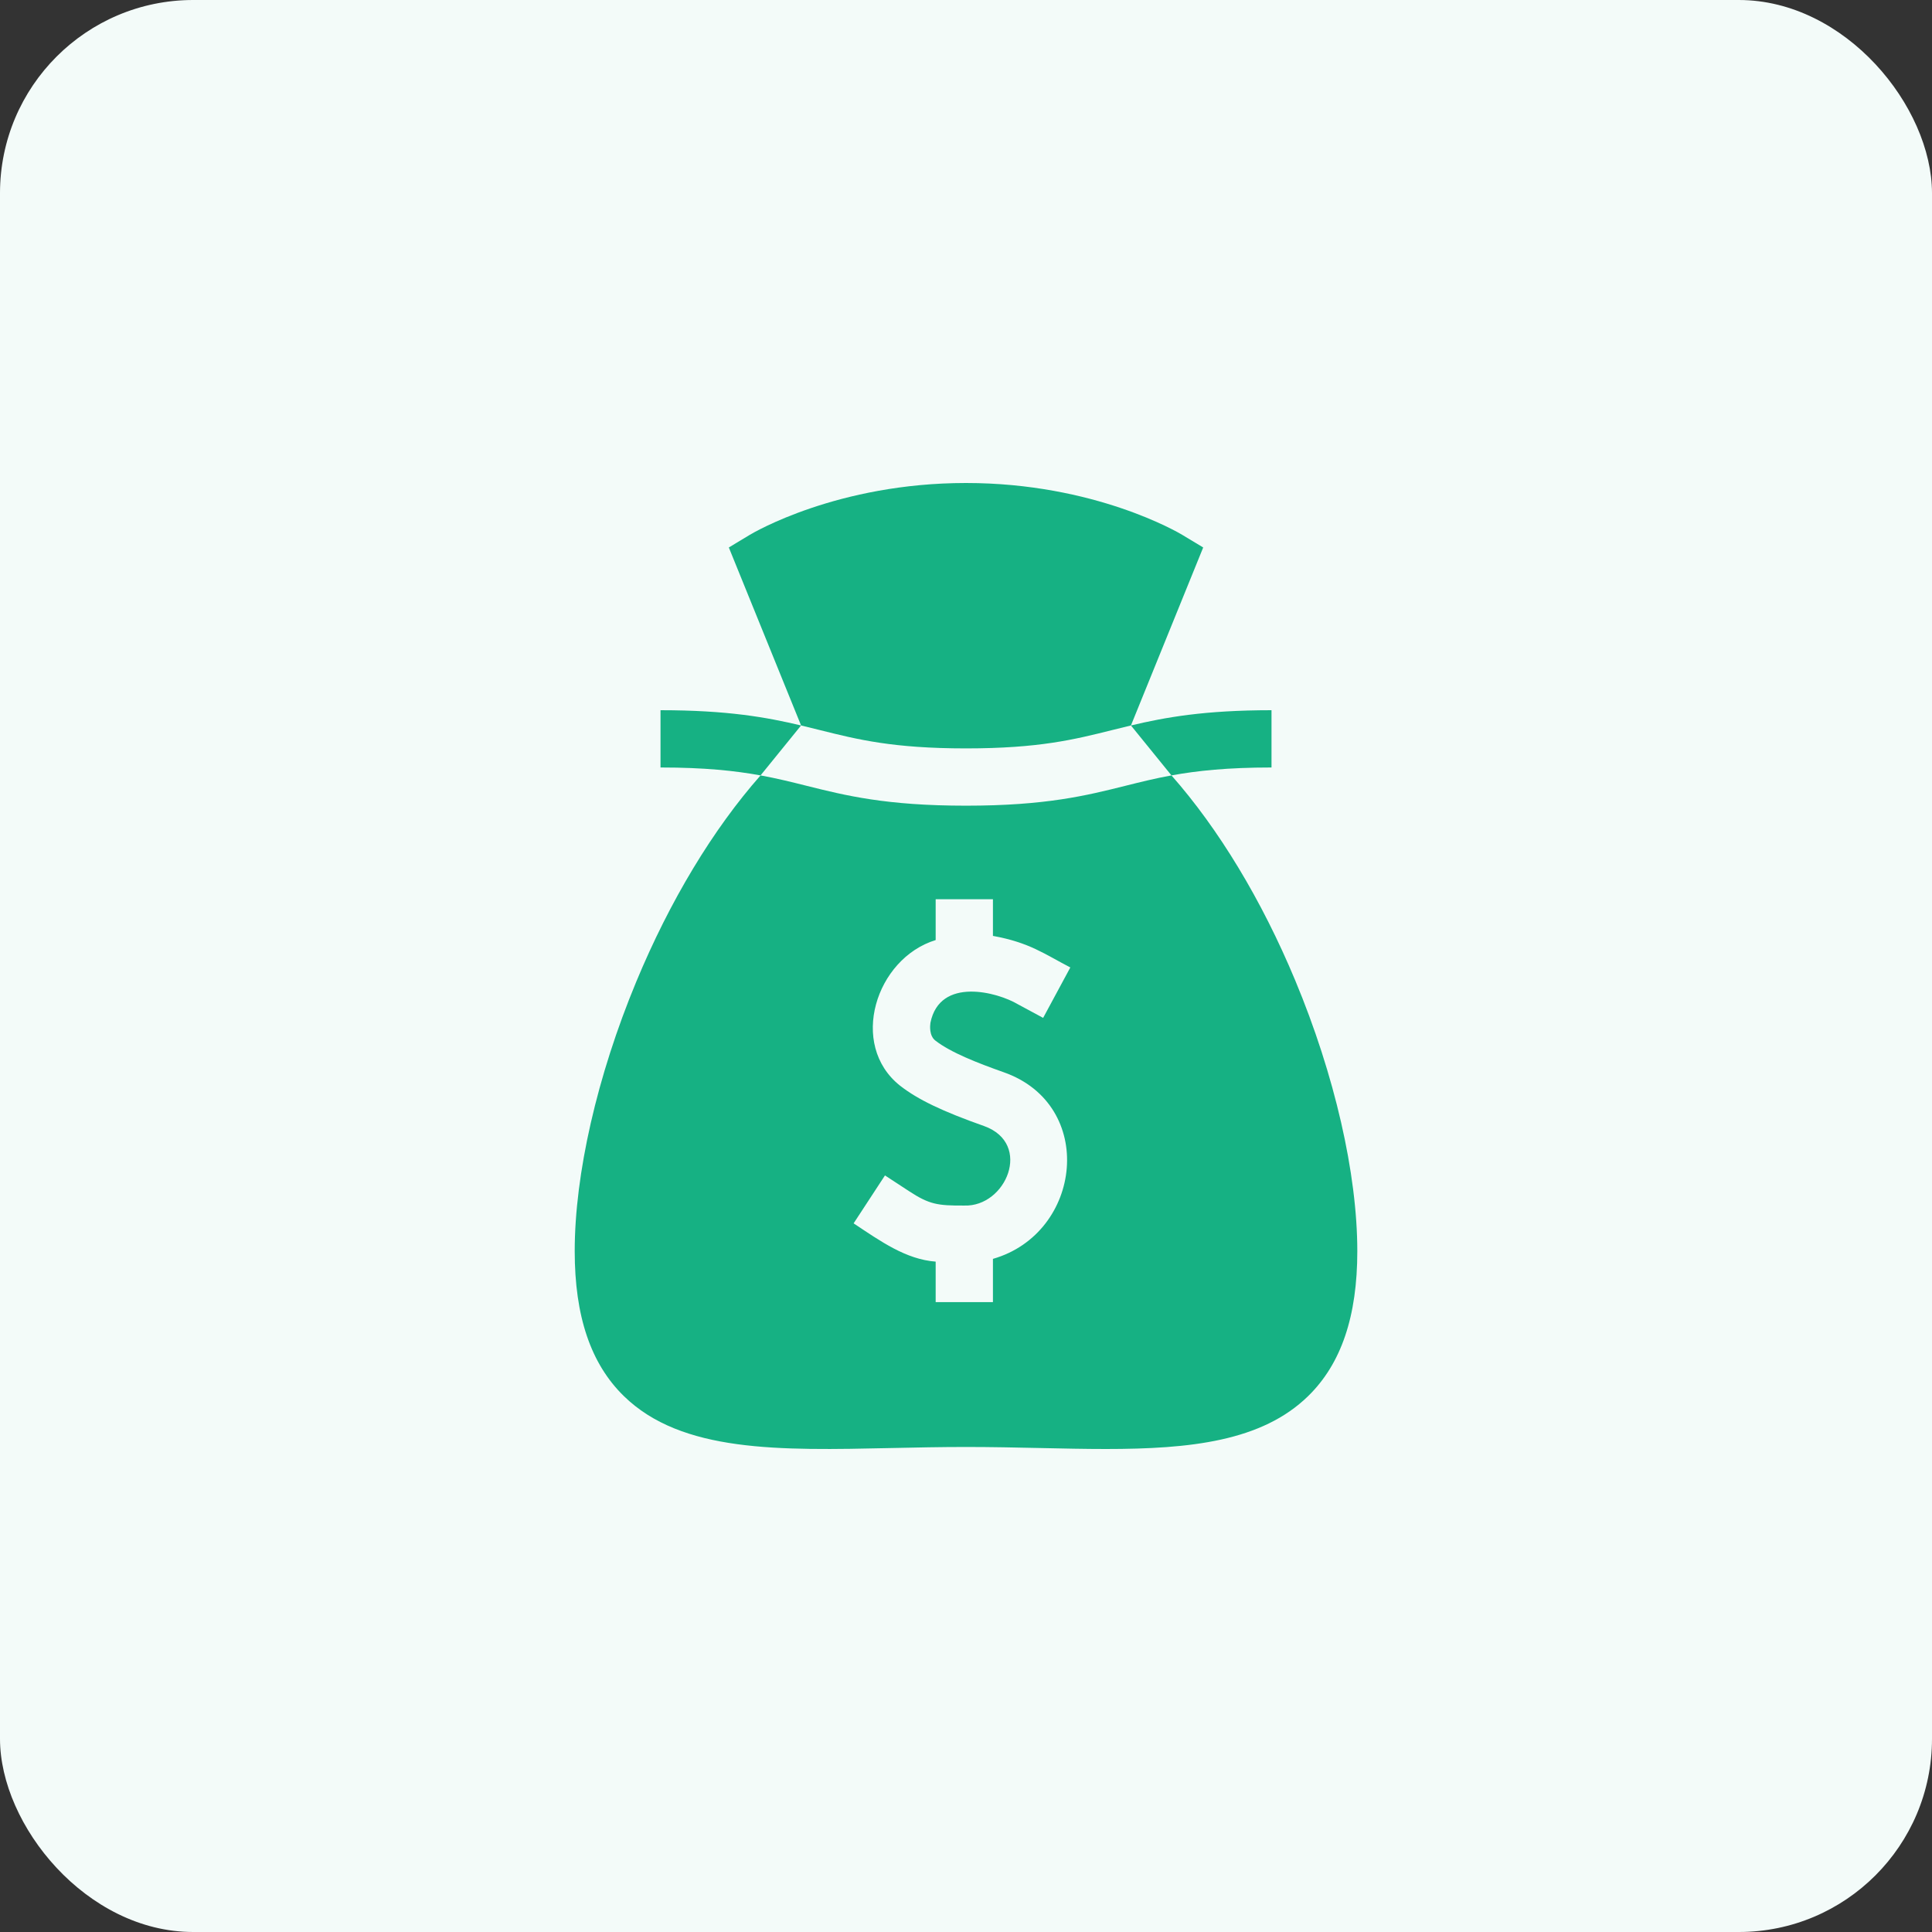 <svg width="100" height="100" viewBox="0 0 100 100" fill="none" xmlns="http://www.w3.org/2000/svg">
<rect x="0" y="0" width="100" height="100" fill="#333333" stroke="none"/>
<rect width="100" height="100" rx="10" fill="#F3FBF9"/>
<path d="M60.635 40.135C61.953 39.894 63.526 39.725 65.813 39.725V36.76C62.34 36.76 60.303 37.131 58.537 37.55L60.635 40.135Z" fill="#16B183"/>
<path d="M41.464 37.55C39.698 37.131 37.661 36.76 34.188 36.76V39.725C36.474 39.725 38.048 39.894 39.366 40.135L41.464 37.55Z" fill="#16B183"/>
<path d="M50 38.737C53.771 38.737 55.605 38.278 57.547 37.793C57.872 37.712 58.2 37.63 58.537 37.55L62.277 28.337L61.192 27.683C61.01 27.574 56.661 25 50 25C43.34 25 38.991 27.574 38.809 27.683L37.724 28.337L41.464 37.55C41.801 37.63 42.128 37.712 42.454 37.793C44.395 38.278 46.23 38.737 50 38.737Z" fill="#16B183"/>
<path d="M67.039 50.742C65.299 46.57 63.074 42.9 60.635 40.135C59.779 40.291 59.031 40.478 58.266 40.669C56.236 41.177 54.136 41.702 50 41.702C45.865 41.702 43.765 41.177 41.734 40.669C40.97 40.478 40.222 40.291 39.366 40.135C36.91 42.918 34.671 46.622 32.928 50.824C30.906 55.696 29.747 60.775 29.747 64.758C29.747 68.132 30.577 70.585 32.285 72.256C35.28 75.186 40.316 75.077 46.146 74.95C47.394 74.923 48.684 74.895 50 74.895C51.317 74.895 52.607 74.923 53.855 74.95C55.016 74.975 56.146 75 57.234 75C61.61 75 65.317 74.603 67.715 72.256C69.423 70.585 70.254 68.132 70.254 64.758C70.253 60.749 69.082 55.641 67.039 50.742ZM48.411 53.857C49.21 54.483 50.64 55.035 51.934 55.493C56.775 57.179 56.024 63.83 51.394 65.159V67.397H48.43V65.302C46.888 65.182 45.6 64.262 44.183 63.321L45.806 60.84L47.046 61.651C48.1 62.341 48.528 62.407 49.902 62.399C52.074 62.482 53.456 59.197 50.946 58.288C48.762 57.516 47.497 56.908 46.581 56.19C43.92 54.072 45.323 49.612 48.43 48.657V46.544H51.394V48.442C53.292 48.786 54.053 49.378 55.4 50.075L53.993 52.685C53.993 52.685 52.688 51.981 52.688 51.982C51.654 51.362 48.647 50.534 48.159 52.938C48.137 53.09 48.088 53.604 48.411 53.857Z" fill="#16B183"/>
</svg>
